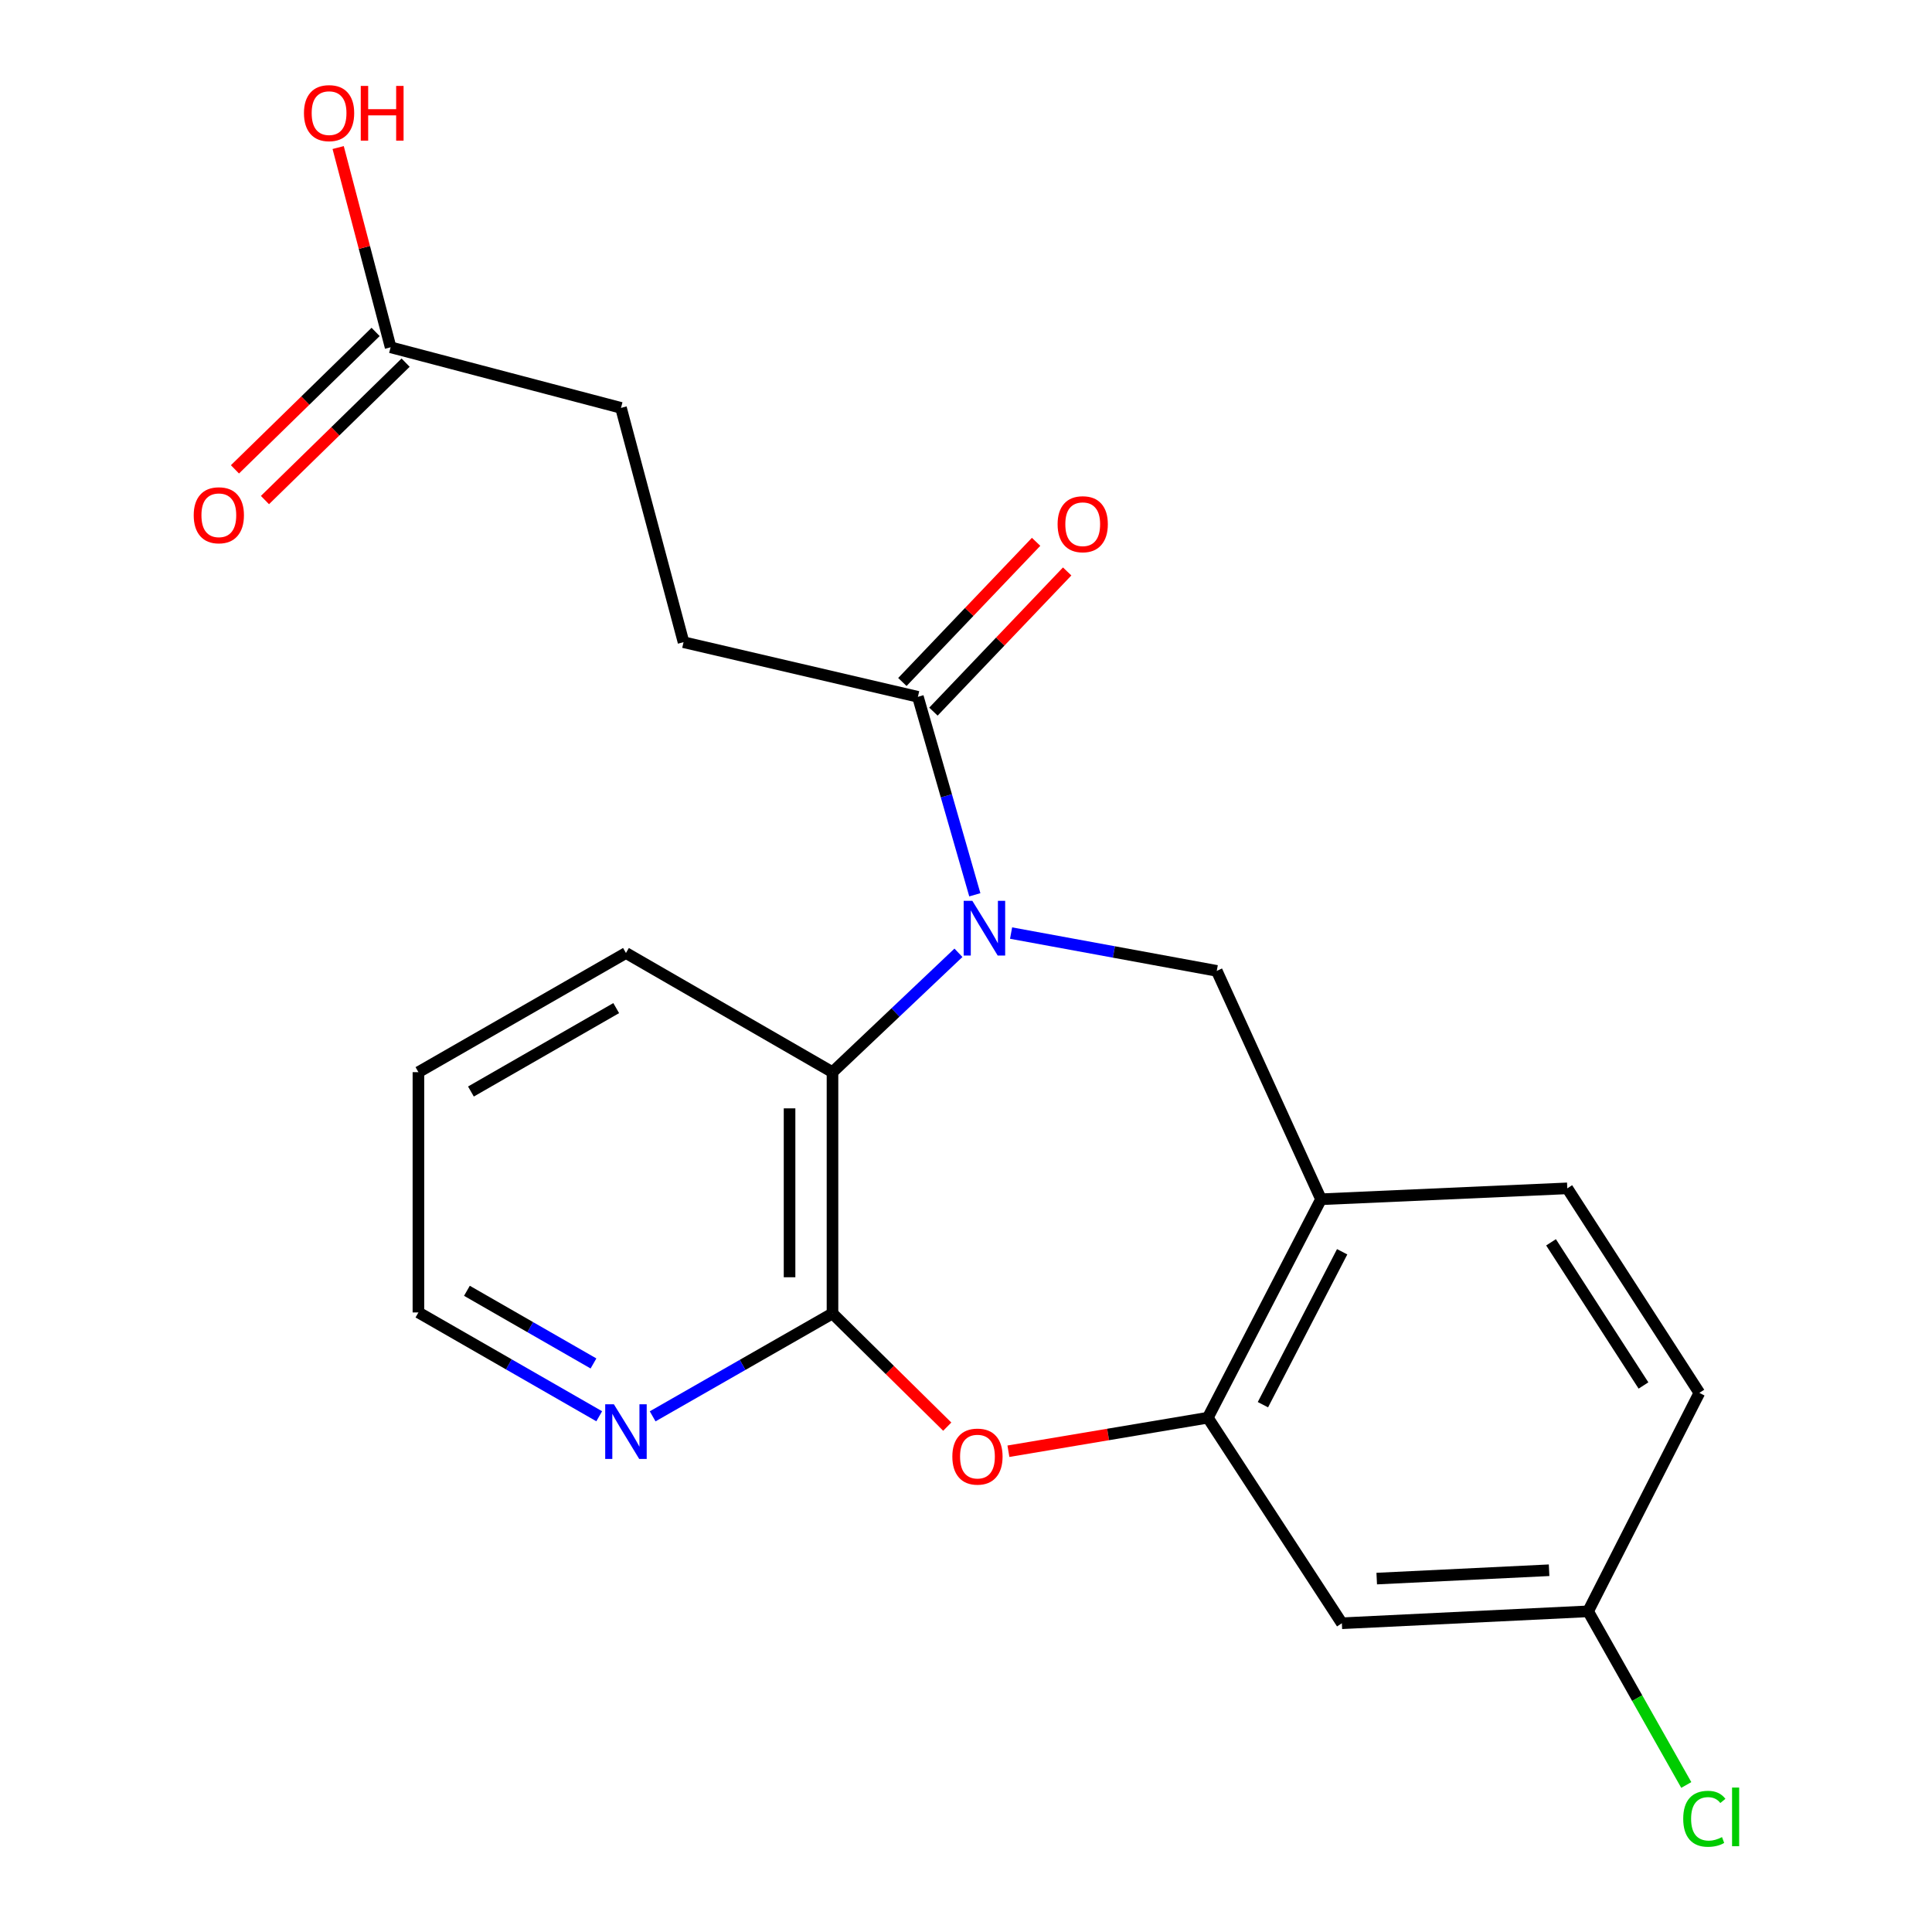 <?xml version='1.0' encoding='iso-8859-1'?>
<svg version='1.1' baseProfile='full'
              xmlns='http://www.w3.org/2000/svg'
                      xmlns:rdkit='http://www.rdkit.org/xml'
                      xmlns:xlink='http://www.w3.org/1999/xlink'
                  xml:space='preserve'
width='1000px' height='1000px' viewBox='0 0 1000 1000'>
<!-- END OF HEADER -->
<rect style='opacity:1.0;fill:#FFFFFF;stroke:none' width='1000' height='1000' x='0' y='0'> </rect>
<path class='bond-2' d='M 496.088,493.167 L 463.491,524.059' style='fill:none;fill-rule:evenodd;stroke:#0000FF;stroke-width:6px;stroke-linecap:butt;stroke-linejoin:miter;stroke-opacity:1' />
<path class='bond-2' d='M 463.491,524.059 L 430.895,554.951' style='fill:none;fill-rule:evenodd;stroke:#000000;stroke-width:6px;stroke-linecap:butt;stroke-linejoin:miter;stroke-opacity:1' />
<path class='bond-3' d='M 523.333,482.956 L 576.564,492.738' style='fill:none;fill-rule:evenodd;stroke:#0000FF;stroke-width:6px;stroke-linecap:butt;stroke-linejoin:miter;stroke-opacity:1' />
<path class='bond-3' d='M 576.564,492.738 L 629.795,502.52' style='fill:none;fill-rule:evenodd;stroke:#000000;stroke-width:6px;stroke-linecap:butt;stroke-linejoin:miter;stroke-opacity:1' />
<path class='bond-5' d='M 504.569,463.146 L 489.837,411.907' style='fill:none;fill-rule:evenodd;stroke:#0000FF;stroke-width:6px;stroke-linecap:butt;stroke-linejoin:miter;stroke-opacity:1' />
<path class='bond-5' d='M 489.837,411.907 L 475.104,360.668' style='fill:none;fill-rule:evenodd;stroke:#000000;stroke-width:6px;stroke-linecap:butt;stroke-linejoin:miter;stroke-opacity:1' />
<path class='bond-0' d='M 430.895,679.84 L 430.895,554.951' style='fill:none;fill-rule:evenodd;stroke:#000000;stroke-width:6px;stroke-linecap:butt;stroke-linejoin:miter;stroke-opacity:1' />
<path class='bond-0' d='M 408.673,661.106 L 408.673,573.685' style='fill:none;fill-rule:evenodd;stroke:#000000;stroke-width:6px;stroke-linecap:butt;stroke-linejoin:miter;stroke-opacity:1' />
<path class='bond-1' d='M 430.895,679.84 L 460.596,709.135' style='fill:none;fill-rule:evenodd;stroke:#000000;stroke-width:6px;stroke-linecap:butt;stroke-linejoin:miter;stroke-opacity:1' />
<path class='bond-1' d='M 460.596,709.135 L 490.296,738.43' style='fill:none;fill-rule:evenodd;stroke:#FF0000;stroke-width:6px;stroke-linecap:butt;stroke-linejoin:miter;stroke-opacity:1' />
<path class='bond-8' d='M 430.895,679.84 L 384.354,706.467' style='fill:none;fill-rule:evenodd;stroke:#000000;stroke-width:6px;stroke-linecap:butt;stroke-linejoin:miter;stroke-opacity:1' />
<path class='bond-8' d='M 384.354,706.467 L 337.813,733.094' style='fill:none;fill-rule:evenodd;stroke:#0000FF;stroke-width:6px;stroke-linecap:butt;stroke-linejoin:miter;stroke-opacity:1' />
<path class='bond-22' d='M 521.954,751.157 L 573.56,742.48' style='fill:none;fill-rule:evenodd;stroke:#FF0000;stroke-width:6px;stroke-linecap:butt;stroke-linejoin:miter;stroke-opacity:1' />
<path class='bond-22' d='M 573.56,742.48 L 625.165,733.802' style='fill:none;fill-rule:evenodd;stroke:#000000;stroke-width:6px;stroke-linecap:butt;stroke-linejoin:miter;stroke-opacity:1' />
<path class='bond-19' d='M 430.895,554.951 L 323.994,493.273' style='fill:none;fill-rule:evenodd;stroke:#000000;stroke-width:6px;stroke-linecap:butt;stroke-linejoin:miter;stroke-opacity:1' />
<path class='bond-6' d='M 629.795,502.52 L 683.758,620.729' style='fill:none;fill-rule:evenodd;stroke:#000000;stroke-width:6px;stroke-linecap:butt;stroke-linejoin:miter;stroke-opacity:1' />
<path class='bond-4' d='M 625.165,733.802 L 683.758,620.729' style='fill:none;fill-rule:evenodd;stroke:#000000;stroke-width:6px;stroke-linecap:butt;stroke-linejoin:miter;stroke-opacity:1' />
<path class='bond-4' d='M 653.685,727.065 L 694.699,647.914' style='fill:none;fill-rule:evenodd;stroke:#000000;stroke-width:6px;stroke-linecap:butt;stroke-linejoin:miter;stroke-opacity:1' />
<path class='bond-7' d='M 625.165,733.802 L 694.548,840.197' style='fill:none;fill-rule:evenodd;stroke:#000000;stroke-width:6px;stroke-linecap:butt;stroke-linejoin:miter;stroke-opacity:1' />
<path class='bond-10' d='M 483.144,368.338 L 517.753,332.061' style='fill:none;fill-rule:evenodd;stroke:#000000;stroke-width:6px;stroke-linecap:butt;stroke-linejoin:miter;stroke-opacity:1' />
<path class='bond-10' d='M 517.753,332.061 L 552.362,295.784' style='fill:none;fill-rule:evenodd;stroke:#FF0000;stroke-width:6px;stroke-linecap:butt;stroke-linejoin:miter;stroke-opacity:1' />
<path class='bond-10' d='M 467.065,352.999 L 501.674,316.722' style='fill:none;fill-rule:evenodd;stroke:#000000;stroke-width:6px;stroke-linecap:butt;stroke-linejoin:miter;stroke-opacity:1' />
<path class='bond-10' d='M 501.674,316.722 L 536.284,280.444' style='fill:none;fill-rule:evenodd;stroke:#FF0000;stroke-width:6px;stroke-linecap:butt;stroke-linejoin:miter;stroke-opacity:1' />
<path class='bond-11' d='M 475.104,360.668 L 353.796,332.397' style='fill:none;fill-rule:evenodd;stroke:#000000;stroke-width:6px;stroke-linecap:butt;stroke-linejoin:miter;stroke-opacity:1' />
<path class='bond-12' d='M 683.758,620.729 L 811.226,615.087' style='fill:none;fill-rule:evenodd;stroke:#000000;stroke-width:6px;stroke-linecap:butt;stroke-linejoin:miter;stroke-opacity:1' />
<path class='bond-24' d='M 694.548,840.197 L 822.004,834.024' style='fill:none;fill-rule:evenodd;stroke:#000000;stroke-width:6px;stroke-linecap:butt;stroke-linejoin:miter;stroke-opacity:1' />
<path class='bond-24' d='M 712.591,817.075 L 801.81,812.754' style='fill:none;fill-rule:evenodd;stroke:#000000;stroke-width:6px;stroke-linecap:butt;stroke-linejoin:miter;stroke-opacity:1' />
<path class='bond-23' d='M 310.157,733.055 L 263.366,706.188' style='fill:none;fill-rule:evenodd;stroke:#0000FF;stroke-width:6px;stroke-linecap:butt;stroke-linejoin:miter;stroke-opacity:1' />
<path class='bond-23' d='M 263.366,706.188 L 216.575,679.321' style='fill:none;fill-rule:evenodd;stroke:#000000;stroke-width:6px;stroke-linecap:butt;stroke-linejoin:miter;stroke-opacity:1' />
<path class='bond-23' d='M 307.185,705.724 L 274.431,686.917' style='fill:none;fill-rule:evenodd;stroke:#0000FF;stroke-width:6px;stroke-linecap:butt;stroke-linejoin:miter;stroke-opacity:1' />
<path class='bond-23' d='M 274.431,686.917 L 241.677,668.11' style='fill:none;fill-rule:evenodd;stroke:#000000;stroke-width:6px;stroke-linecap:butt;stroke-linejoin:miter;stroke-opacity:1' />
<path class='bond-9' d='M 202.18,179.756 L 321.426,211.114' style='fill:none;fill-rule:evenodd;stroke:#000000;stroke-width:6px;stroke-linecap:butt;stroke-linejoin:miter;stroke-opacity:1' />
<path class='bond-13' d='M 194.415,171.808 L 158.012,207.372' style='fill:none;fill-rule:evenodd;stroke:#000000;stroke-width:6px;stroke-linecap:butt;stroke-linejoin:miter;stroke-opacity:1' />
<path class='bond-13' d='M 158.012,207.372 L 121.61,242.935' style='fill:none;fill-rule:evenodd;stroke:#FF0000;stroke-width:6px;stroke-linecap:butt;stroke-linejoin:miter;stroke-opacity:1' />
<path class='bond-13' d='M 209.944,187.703 L 173.542,223.267' style='fill:none;fill-rule:evenodd;stroke:#000000;stroke-width:6px;stroke-linecap:butt;stroke-linejoin:miter;stroke-opacity:1' />
<path class='bond-13' d='M 173.542,223.267 L 137.139,258.831' style='fill:none;fill-rule:evenodd;stroke:#FF0000;stroke-width:6px;stroke-linecap:butt;stroke-linejoin:miter;stroke-opacity:1' />
<path class='bond-17' d='M 202.18,179.756 L 188.604,128.062' style='fill:none;fill-rule:evenodd;stroke:#000000;stroke-width:6px;stroke-linecap:butt;stroke-linejoin:miter;stroke-opacity:1' />
<path class='bond-17' d='M 188.604,128.062 L 175.028,76.367' style='fill:none;fill-rule:evenodd;stroke:#FF0000;stroke-width:6px;stroke-linecap:butt;stroke-linejoin:miter;stroke-opacity:1' />
<path class='bond-15' d='M 353.796,332.397 L 321.426,211.114' style='fill:none;fill-rule:evenodd;stroke:#000000;stroke-width:6px;stroke-linecap:butt;stroke-linejoin:miter;stroke-opacity:1' />
<path class='bond-16' d='M 811.226,615.087 L 879.584,720.951' style='fill:none;fill-rule:evenodd;stroke:#000000;stroke-width:6px;stroke-linecap:butt;stroke-linejoin:miter;stroke-opacity:1' />
<path class='bond-16' d='M 802.811,643.021 L 850.662,717.125' style='fill:none;fill-rule:evenodd;stroke:#000000;stroke-width:6px;stroke-linecap:butt;stroke-linejoin:miter;stroke-opacity:1' />
<path class='bond-14' d='M 822.004,834.024 L 879.584,720.951' style='fill:none;fill-rule:evenodd;stroke:#000000;stroke-width:6px;stroke-linecap:butt;stroke-linejoin:miter;stroke-opacity:1' />
<path class='bond-18' d='M 822.004,834.024 L 847.409,878.964' style='fill:none;fill-rule:evenodd;stroke:#000000;stroke-width:6px;stroke-linecap:butt;stroke-linejoin:miter;stroke-opacity:1' />
<path class='bond-18' d='M 847.409,878.964 L 872.815,923.903' style='fill:none;fill-rule:evenodd;stroke:#00CC00;stroke-width:6px;stroke-linecap:butt;stroke-linejoin:miter;stroke-opacity:1' />
<path class='bond-21' d='M 323.994,493.273 L 216.575,554.951' style='fill:none;fill-rule:evenodd;stroke:#000000;stroke-width:6px;stroke-linecap:butt;stroke-linejoin:miter;stroke-opacity:1' />
<path class='bond-21' d='M 318.946,521.796 L 243.753,564.971' style='fill:none;fill-rule:evenodd;stroke:#000000;stroke-width:6px;stroke-linecap:butt;stroke-linejoin:miter;stroke-opacity:1' />
<path class='bond-20' d='M 216.575,679.321 L 216.575,554.951' style='fill:none;fill-rule:evenodd;stroke:#000000;stroke-width:6px;stroke-linecap:butt;stroke-linejoin:miter;stroke-opacity:1' />
<path  class='atom-0' d='M 503.276 466.261
L 512.556 481.261
Q 513.476 482.741, 514.956 485.421
Q 516.436 488.101, 516.516 488.261
L 516.516 466.261
L 520.276 466.261
L 520.276 494.581
L 516.396 494.581
L 506.436 478.181
Q 505.276 476.261, 504.036 474.061
Q 502.836 471.861, 502.476 471.181
L 502.476 494.581
L 498.796 494.581
L 498.796 466.261
L 503.276 466.261
' fill='#0000FF'/>
<path  class='atom-2' d='M 492.931 753.932
Q 492.931 747.132, 496.291 743.332
Q 499.651 739.532, 505.931 739.532
Q 512.211 739.532, 515.571 743.332
Q 518.931 747.132, 518.931 753.932
Q 518.931 760.812, 515.531 764.732
Q 512.131 768.612, 505.931 768.612
Q 499.691 768.612, 496.291 764.732
Q 492.931 760.852, 492.931 753.932
M 505.931 765.412
Q 510.251 765.412, 512.571 762.532
Q 514.931 759.612, 514.931 753.932
Q 514.931 748.372, 512.571 745.572
Q 510.251 742.732, 505.931 742.732
Q 501.611 742.732, 499.251 745.532
Q 496.931 748.332, 496.931 753.932
Q 496.931 759.652, 499.251 762.532
Q 501.611 765.412, 505.931 765.412
' fill='#FF0000'/>
<path  class='atom-9' d='M 317.734 726.84
L 327.014 741.84
Q 327.934 743.32, 329.414 746
Q 330.894 748.68, 330.974 748.84
L 330.974 726.84
L 334.734 726.84
L 334.734 755.16
L 330.854 755.16
L 320.894 738.76
Q 319.734 736.84, 318.494 734.64
Q 317.294 732.44, 316.934 731.76
L 316.934 755.16
L 313.254 755.16
L 313.254 726.84
L 317.734 726.84
' fill='#0000FF'/>
<path  class='atom-11' d='M 547.413 271.329
Q 547.413 264.529, 550.773 260.729
Q 554.133 256.929, 560.413 256.929
Q 566.693 256.929, 570.053 260.729
Q 573.413 264.529, 573.413 271.329
Q 573.413 278.209, 570.013 282.129
Q 566.613 286.009, 560.413 286.009
Q 554.173 286.009, 550.773 282.129
Q 547.413 278.249, 547.413 271.329
M 560.413 282.809
Q 564.733 282.809, 567.053 279.929
Q 569.413 277.009, 569.413 271.329
Q 569.413 265.769, 567.053 262.969
Q 564.733 260.129, 560.413 260.129
Q 556.093 260.129, 553.733 262.929
Q 551.413 265.729, 551.413 271.329
Q 551.413 277.049, 553.733 279.929
Q 556.093 282.809, 560.413 282.809
' fill='#FF0000'/>
<path  class='atom-14' d='M 100.267 266.699
Q 100.267 259.899, 103.627 256.099
Q 106.987 252.299, 113.267 252.299
Q 119.547 252.299, 122.907 256.099
Q 126.267 259.899, 126.267 266.699
Q 126.267 273.579, 122.867 277.499
Q 119.467 281.379, 113.267 281.379
Q 107.027 281.379, 103.627 277.499
Q 100.267 273.619, 100.267 266.699
M 113.267 278.179
Q 117.587 278.179, 119.907 275.299
Q 122.267 272.379, 122.267 266.699
Q 122.267 261.139, 119.907 258.339
Q 117.587 255.499, 113.267 255.499
Q 108.947 255.499, 106.587 258.299
Q 104.267 261.099, 104.267 266.699
Q 104.267 272.419, 106.587 275.299
Q 108.947 278.179, 113.267 278.179
' fill='#FF0000'/>
<path  class='atom-18' d='M 157.328 58.552
Q 157.328 51.752, 160.688 47.952
Q 164.048 44.152, 170.328 44.152
Q 176.608 44.152, 179.968 47.952
Q 183.328 51.752, 183.328 58.552
Q 183.328 65.432, 179.928 69.352
Q 176.528 73.232, 170.328 73.232
Q 164.088 73.232, 160.688 69.352
Q 157.328 65.472, 157.328 58.552
M 170.328 70.032
Q 174.648 70.032, 176.968 67.152
Q 179.328 64.232, 179.328 58.552
Q 179.328 52.992, 176.968 50.192
Q 174.648 47.352, 170.328 47.352
Q 166.008 47.352, 163.648 50.152
Q 161.328 52.952, 161.328 58.552
Q 161.328 64.272, 163.648 67.152
Q 166.008 70.032, 170.328 70.032
' fill='#FF0000'/>
<path  class='atom-18' d='M 186.728 44.472
L 190.568 44.472
L 190.568 56.512
L 205.048 56.512
L 205.048 44.472
L 208.888 44.472
L 208.888 72.792
L 205.048 72.792
L 205.048 59.712
L 190.568 59.712
L 190.568 72.792
L 186.728 72.792
L 186.728 44.472
' fill='#FF0000'/>
<path  class='atom-19' d='M 871.232 941.399
Q 871.232 934.359, 874.512 930.679
Q 877.832 926.959, 884.112 926.959
Q 889.952 926.959, 893.072 931.079
L 890.432 933.239
Q 888.152 930.239, 884.112 930.239
Q 879.832 930.239, 877.552 933.119
Q 875.312 935.959, 875.312 941.399
Q 875.312 946.999, 877.632 949.879
Q 879.992 952.759, 884.552 952.759
Q 887.672 952.759, 891.312 950.879
L 892.432 953.879
Q 890.952 954.839, 888.712 955.399
Q 886.472 955.959, 883.992 955.959
Q 877.832 955.959, 874.512 952.199
Q 871.232 948.439, 871.232 941.399
' fill='#00CC00'/>
<path  class='atom-19' d='M 896.512 925.239
L 900.192 925.239
L 900.192 955.599
L 896.512 955.599
L 896.512 925.239
' fill='#00CC00'/>
</svg>

